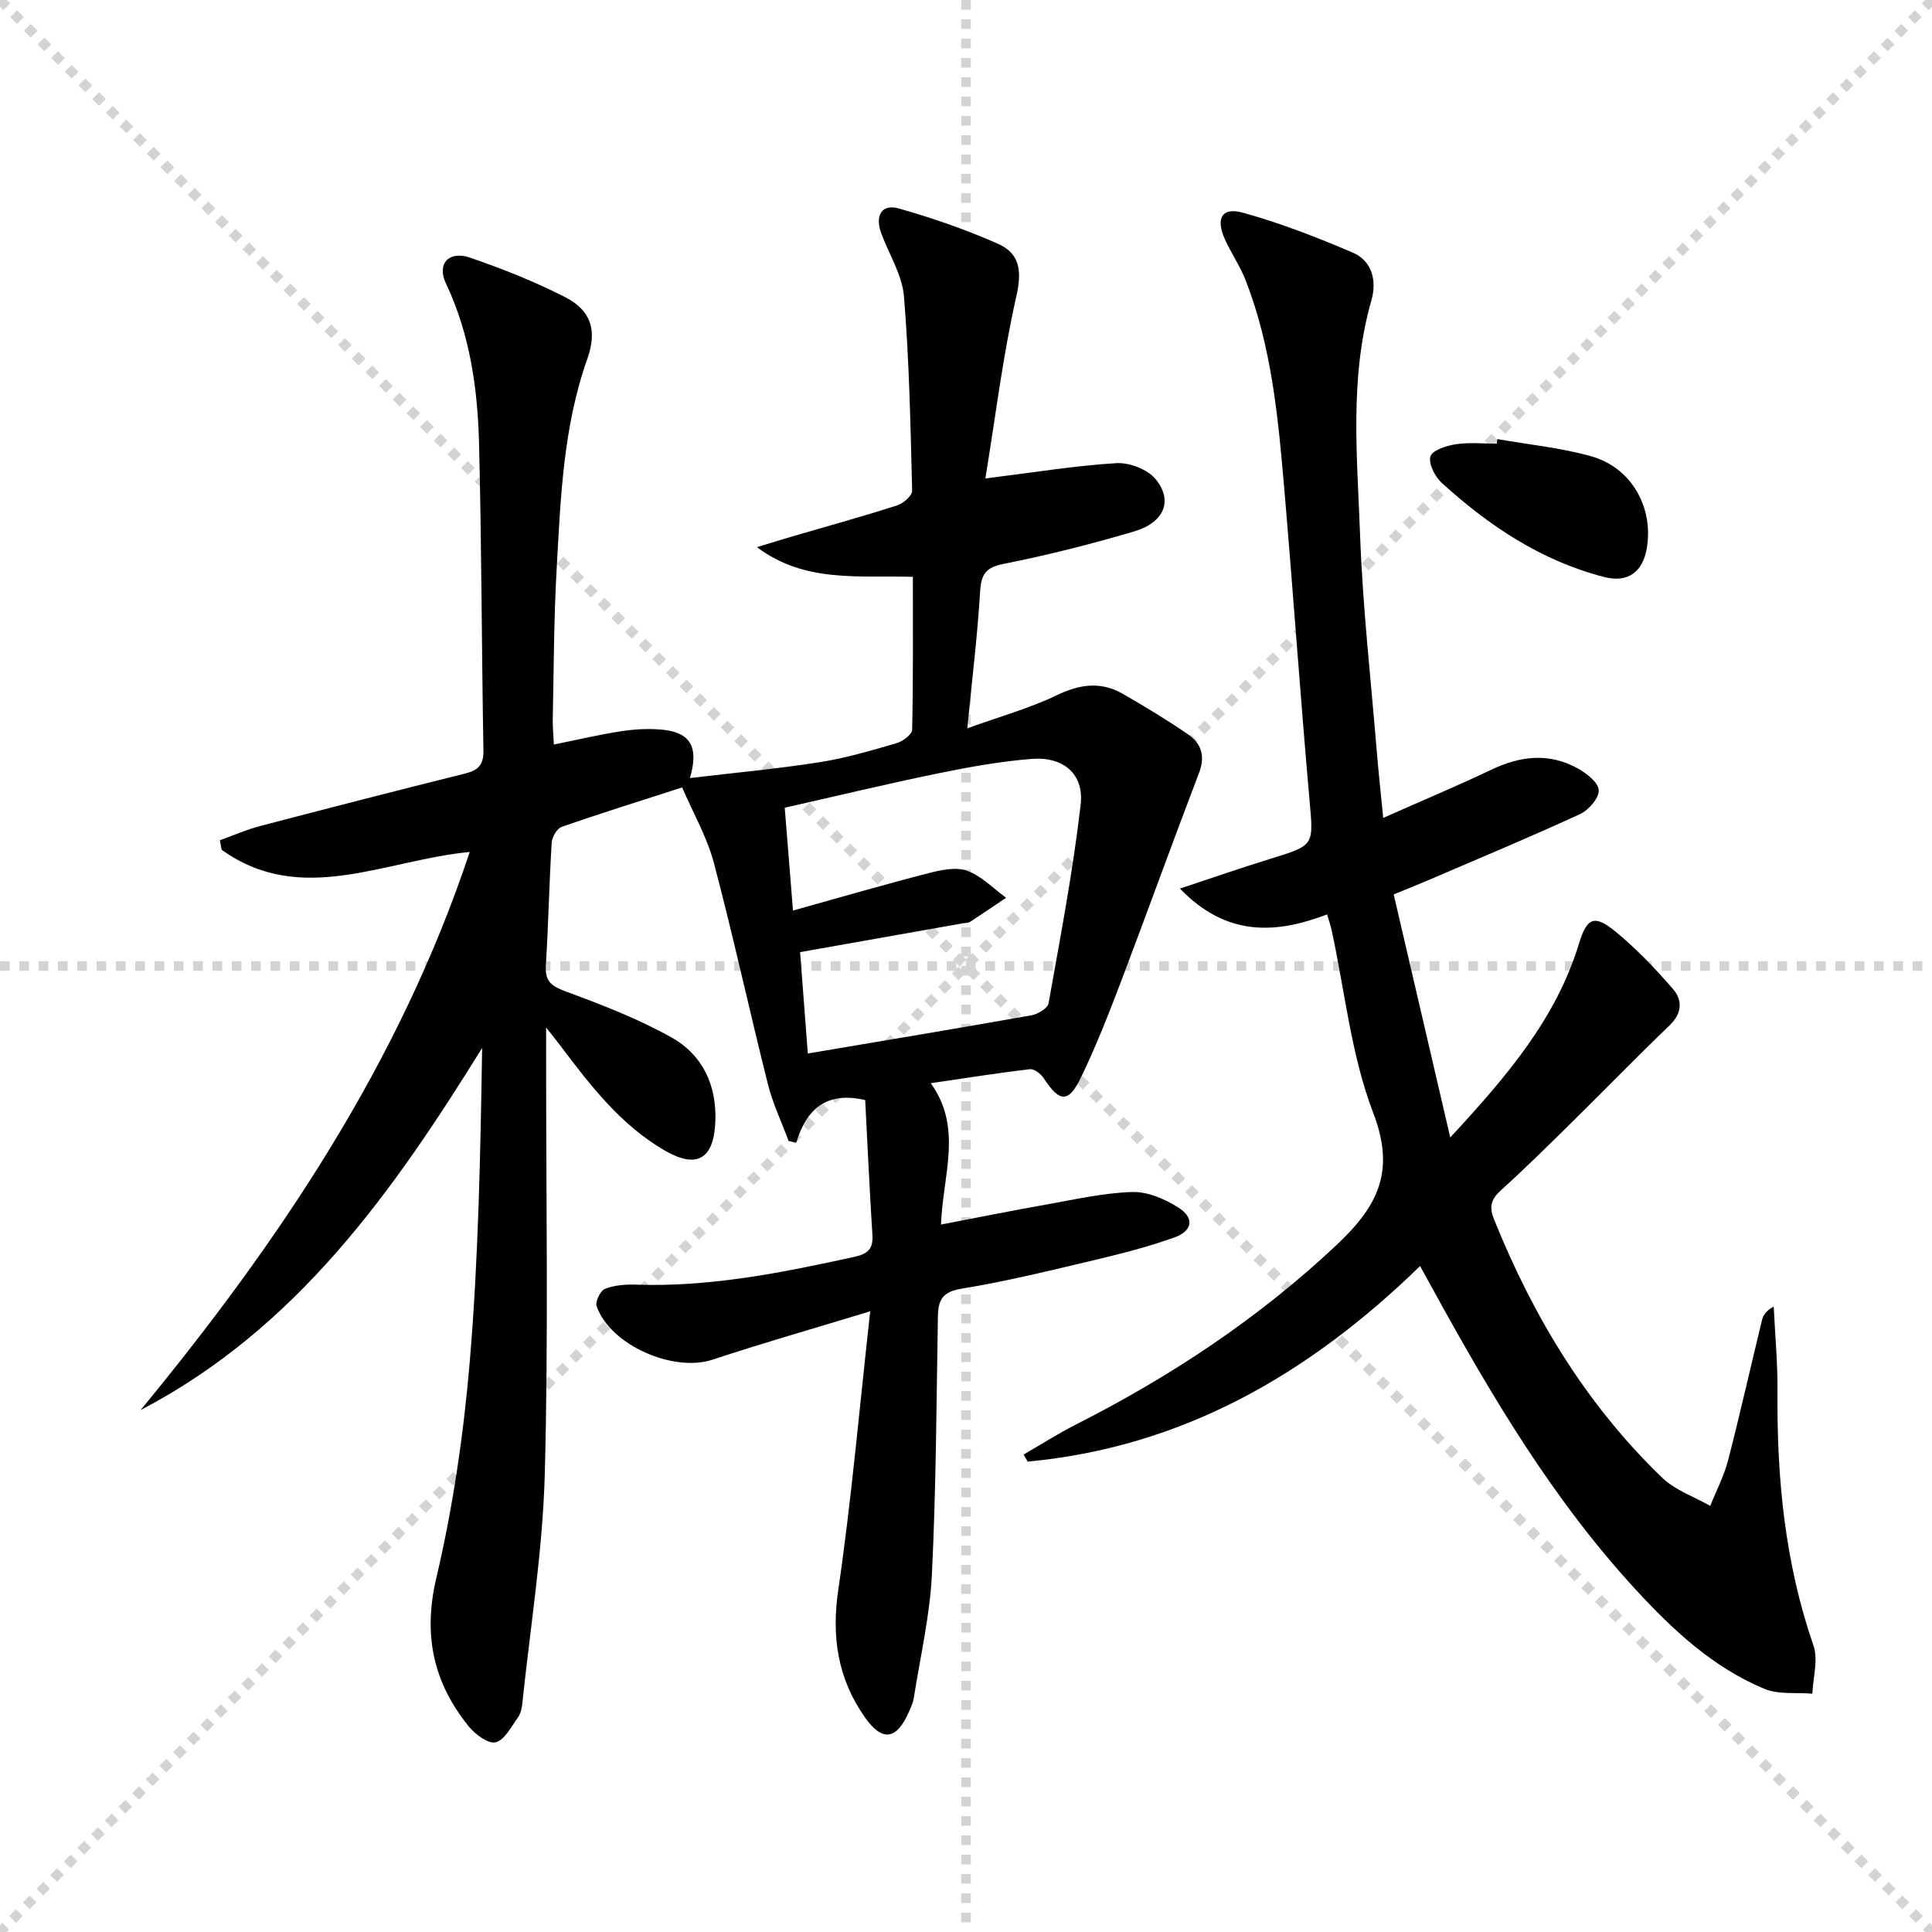 <svg enable-background="new 0 0 400 400" viewBox="0 0 400 400" xmlns="http://www.w3.org/2000/svg"><g stroke="lightgray" stroke-dasharray="1,1" stroke-width="1" transform="scale(2, 2)"><line x1="0" y1="0" x2="200" y2="200"></line><line x1="200" y1="0" x2="0" y2="200"></line><line x1="100" y1="0" x2="100" y2="200"></line><line x1="0" y1="100" x2="200" y2="100"></line></g><path d="m180.17 271.49c-12.07 3.68-22.42 6.62-32.63 10.01-8.09 2.69-21.18-2.97-24.01-11.05-.33-.94.75-3.21 1.7-3.59 1.91-.77 4.18-.96 6.29-.89 15.44.54 30.4-2.47 45.36-5.75 2.87-.63 3.93-1.7 3.74-4.6-.59-9.27-1.01-18.56-1.49-27.86-7.74-1.81-12.09 1.56-14.27 8.8-.53-.11-1.05-.21-1.58-.32-1.45-3.92-3.28-7.74-4.29-11.76-3.84-15.27-7.18-30.68-11.21-45.9-1.41-5.31-4.27-10.24-6.55-15.55-8.99 2.9-17.02 5.4-24.95 8.17-.98.34-1.99 2.12-2.06 3.29-.52 8.47-.68 16.96-1.21 25.42-.21 3.36 1.26 4.3 4.21 5.39 7.44 2.75 14.93 5.63 21.82 9.5 6.51 3.66 9.44 10.02 9.05 17.71-.38 7.49-3.87 9.51-10.45 5.7-9.16-5.31-15.45-13.53-21.68-21.79-.65-.87-1.34-1.71-2.89-3.68v6.51c-.02 28.66.49 57.34-.28 85.99-.43 15.87-3.01 31.69-4.66 47.53-.1.97-.35 2.06-.9 2.82-1.39 1.9-2.74 4.65-4.6 5.13-1.51.39-4.24-1.63-5.57-3.27-7.32-9.06-9.52-18.84-6.73-30.72 3.48-14.8 5.69-30.03 6.96-45.19 1.78-21.36 2.18-42.84 2.53-64.57-18.52 29.87-38.46 58.12-70.71 74.97 28.72-34.89 53.63-71.9 68.14-115.55-17.69 1.68-34.86 11.36-51.36-.45-.12-.66-.25-1.32-.37-1.98 2.8-1 5.55-2.21 8.42-2.96 14.11-3.7 28.25-7.33 42.4-10.86 2.68-.67 3.8-1.8 3.75-4.73-.37-21.1-.38-42.22-.9-63.31-.28-11.48-1.83-22.78-6.87-33.43-1.95-4.11.68-6.82 4.99-5.33 6.72 2.31 13.39 4.95 19.7 8.18 5.32 2.73 6.69 6.83 4.6 12.74-5.03 14.18-5.55 28.98-6.37 43.72-.58 10.3-.58 20.63-.8 30.94-.03 1.61.14 3.23.23 5.23 4.95-1 9.42-2.07 13.96-2.76 2.77-.42 5.66-.59 8.45-.32 5.8.55 7.68 3.5 5.76 10.02 9.24-1.1 18.08-1.91 26.84-3.28 5.39-.84 10.68-2.42 15.94-3.94 1.28-.37 3.21-1.8 3.23-2.78.23-10.45.15-20.91.15-31.66-11.19-.35-22.32 1.34-32.29-6.15 2.54-.77 5.07-1.55 7.61-2.3 7.15-2.09 14.35-4.07 21.44-6.35 1.27-.41 3.12-2.01 3.09-3.02-.33-13.41-.6-26.85-1.69-40.22-.36-4.43-3.06-8.68-4.68-13.01-1.4-3.75.05-6.23 3.64-5.21 6.98 1.98 13.89 4.38 20.52 7.31 4.52 1.99 4.96 5.66 3.79 10.83-2.77 12.2-4.28 24.68-6.42 37.75 10.06-1.25 18.56-2.65 27.12-3.17 2.68-.16 6.41 1.26 8.09 3.27 3.71 4.45 1.85 9.01-4.39 10.86-8.9 2.63-17.93 4.92-27.02 6.72-3.81.75-4.68 2.22-4.89 5.8-.54 8.92-1.63 17.82-2.65 28.25 6.77-2.45 12.9-4.14 18.55-6.86 4.79-2.31 9.16-2.88 13.72-.24 4.59 2.66 9.15 5.39 13.51 8.41 2.67 1.85 3.52 4.46 2.21 7.88-5.5 14.39-10.72 28.9-16.19 43.3-2.54 6.67-5.15 13.34-8.25 19.76-2.6 5.39-4.43 5.23-7.7.23-.6-.91-1.98-2.01-2.88-1.9-6.58.76-13.13 1.81-20.53 2.89 6.66 9.31 2.5 18.94 2.11 29.27 7.52-1.44 14.71-2.89 21.94-4.17 5.87-1.04 11.75-2.39 17.66-2.57 3.19-.09 6.79 1.46 9.58 3.24 3.33 2.13 2.93 4.82-.88 6.18-5.46 1.95-11.12 3.39-16.77 4.73-9.04 2.14-18.08 4.37-27.23 5.86-3.97.64-4.88 2.3-4.94 5.77-.3 17.81-.37 35.63-1.24 53.41-.42 8.55-2.41 17.03-3.74 25.53-.15.97-.57 1.91-.97 2.82-2.6 5.92-5.54 6.37-9.17 1.21-5.62-8-6.95-16.64-5.49-26.47 2.73-18.67 4.36-37.52 6.6-57.58zm-14.52-74.36c.53 6.99 1.07 14.07 1.6 20.99 15.59-2.64 30.95-5.19 46.28-7.91 1.34-.24 3.38-1.45 3.56-2.48 2.44-13.68 5.06-27.36 6.65-41.15.73-6.34-3.59-9.96-10.08-9.46-6.59.51-13.15 1.71-19.64 3.04-10.5 2.16-20.93 4.67-31.55 7.07.59 7.31 1.12 13.94 1.71 21.29 9.87-2.75 18.77-5.35 27.76-7.66 2.66-.69 5.82-1.43 8.22-.6 3 1.04 5.45 3.67 8.14 5.61-2.48 1.67-4.94 3.36-7.45 4.99-.39.25-.97.21-1.46.29-11.07 1.96-22.14 3.92-33.74 5.98z" fill="#000001"/><path d="m288.55 185.18c3.85 16.55 7.63 32.79 11.71 50.32 11.9-12.85 21.94-24.7 26.64-40.1 1.64-5.37 3.14-6.15 7.54-2.55 4.33 3.54 8.25 7.67 11.93 11.91 1.97 2.26 1.93 4.99-.65 7.48-6.82 6.56-13.42 13.35-20.16 19.99-4.86 4.79-9.71 9.6-14.78 14.17-2.04 1.84-2.52 3.41-1.48 5.99 8.1 20.15 19.12 38.42 34.83 53.55 2.69 2.6 6.61 3.93 9.96 5.84 1.25-3.15 2.86-6.21 3.7-9.47 2.49-9.63 4.66-19.35 7.02-29.02.25-1.02.88-1.95 2.42-2.78.28 5.88.83 11.76.78 17.64-.15 17.9 1.54 35.47 7.45 52.55 1.02 2.94-.1 6.62-.23 9.96-3.34-.29-7.01.22-9.96-1.01-10.64-4.45-18.91-12.17-26.64-20.57-17.06-18.53-29.79-39.96-41.82-61.88-.87-1.58-1.74-3.15-2.8-5.08-23.04 22.44-49.22 37.5-81.24 40.49-.28-.49-.56-.97-.84-1.46 3.58-2.07 7.08-4.31 10.76-6.18 19.69-9.99 37.86-21.99 54.04-37.22 8.53-8.02 12.24-15.21 7.58-27.35-4.58-11.94-5.86-25.14-8.6-37.79-.21-.96-.54-1.89-.95-3.29-10.72 4.09-20.86 4.61-30.47-5.35 6.91-2.28 12.78-4.33 18.72-6.16 9.21-2.83 8.95-2.74 8.1-12.29-1.9-21.53-3.39-43.09-5.24-64.62-1.25-14.55-2.61-29.13-7.99-42.91-1.14-2.92-2.98-5.56-4.27-8.43-1.96-4.35-.64-6.73 3.7-5.53 7.75 2.14 15.33 5.09 22.74 8.26 4.03 1.72 5.04 5.85 3.9 9.84-4.62 16.04-2.94 32.4-2.36 48.63.54 14.92 2.23 29.81 3.45 44.7.35 4.3.82 8.58 1.34 13.88 7.79-3.46 15.2-6.56 22.45-10.01 5.93-2.83 11.8-3.49 17.65-.34 1.88 1.02 4.38 2.91 4.52 4.58.13 1.59-2.09 4.17-3.89 4.99-10.4 4.79-20.98 9.2-31.51 13.72-1.98.85-3.98 1.64-7.05 2.9z" fill="#000001"/><path d="m310.02 90.91c6.49 1.14 13.12 1.79 19.43 3.56 8.33 2.33 12.95 10.61 11.5 19.06-.85 4.96-3.98 7.19-8.85 5.93-13-3.36-23.83-10.59-33.61-19.49-1.4-1.28-2.79-4.01-2.33-5.48.41-1.3 3.35-2.23 5.29-2.52 2.76-.42 5.62-.11 8.44-.11.05-.32.09-.64.13-.95z" fill="#000001"/></svg>